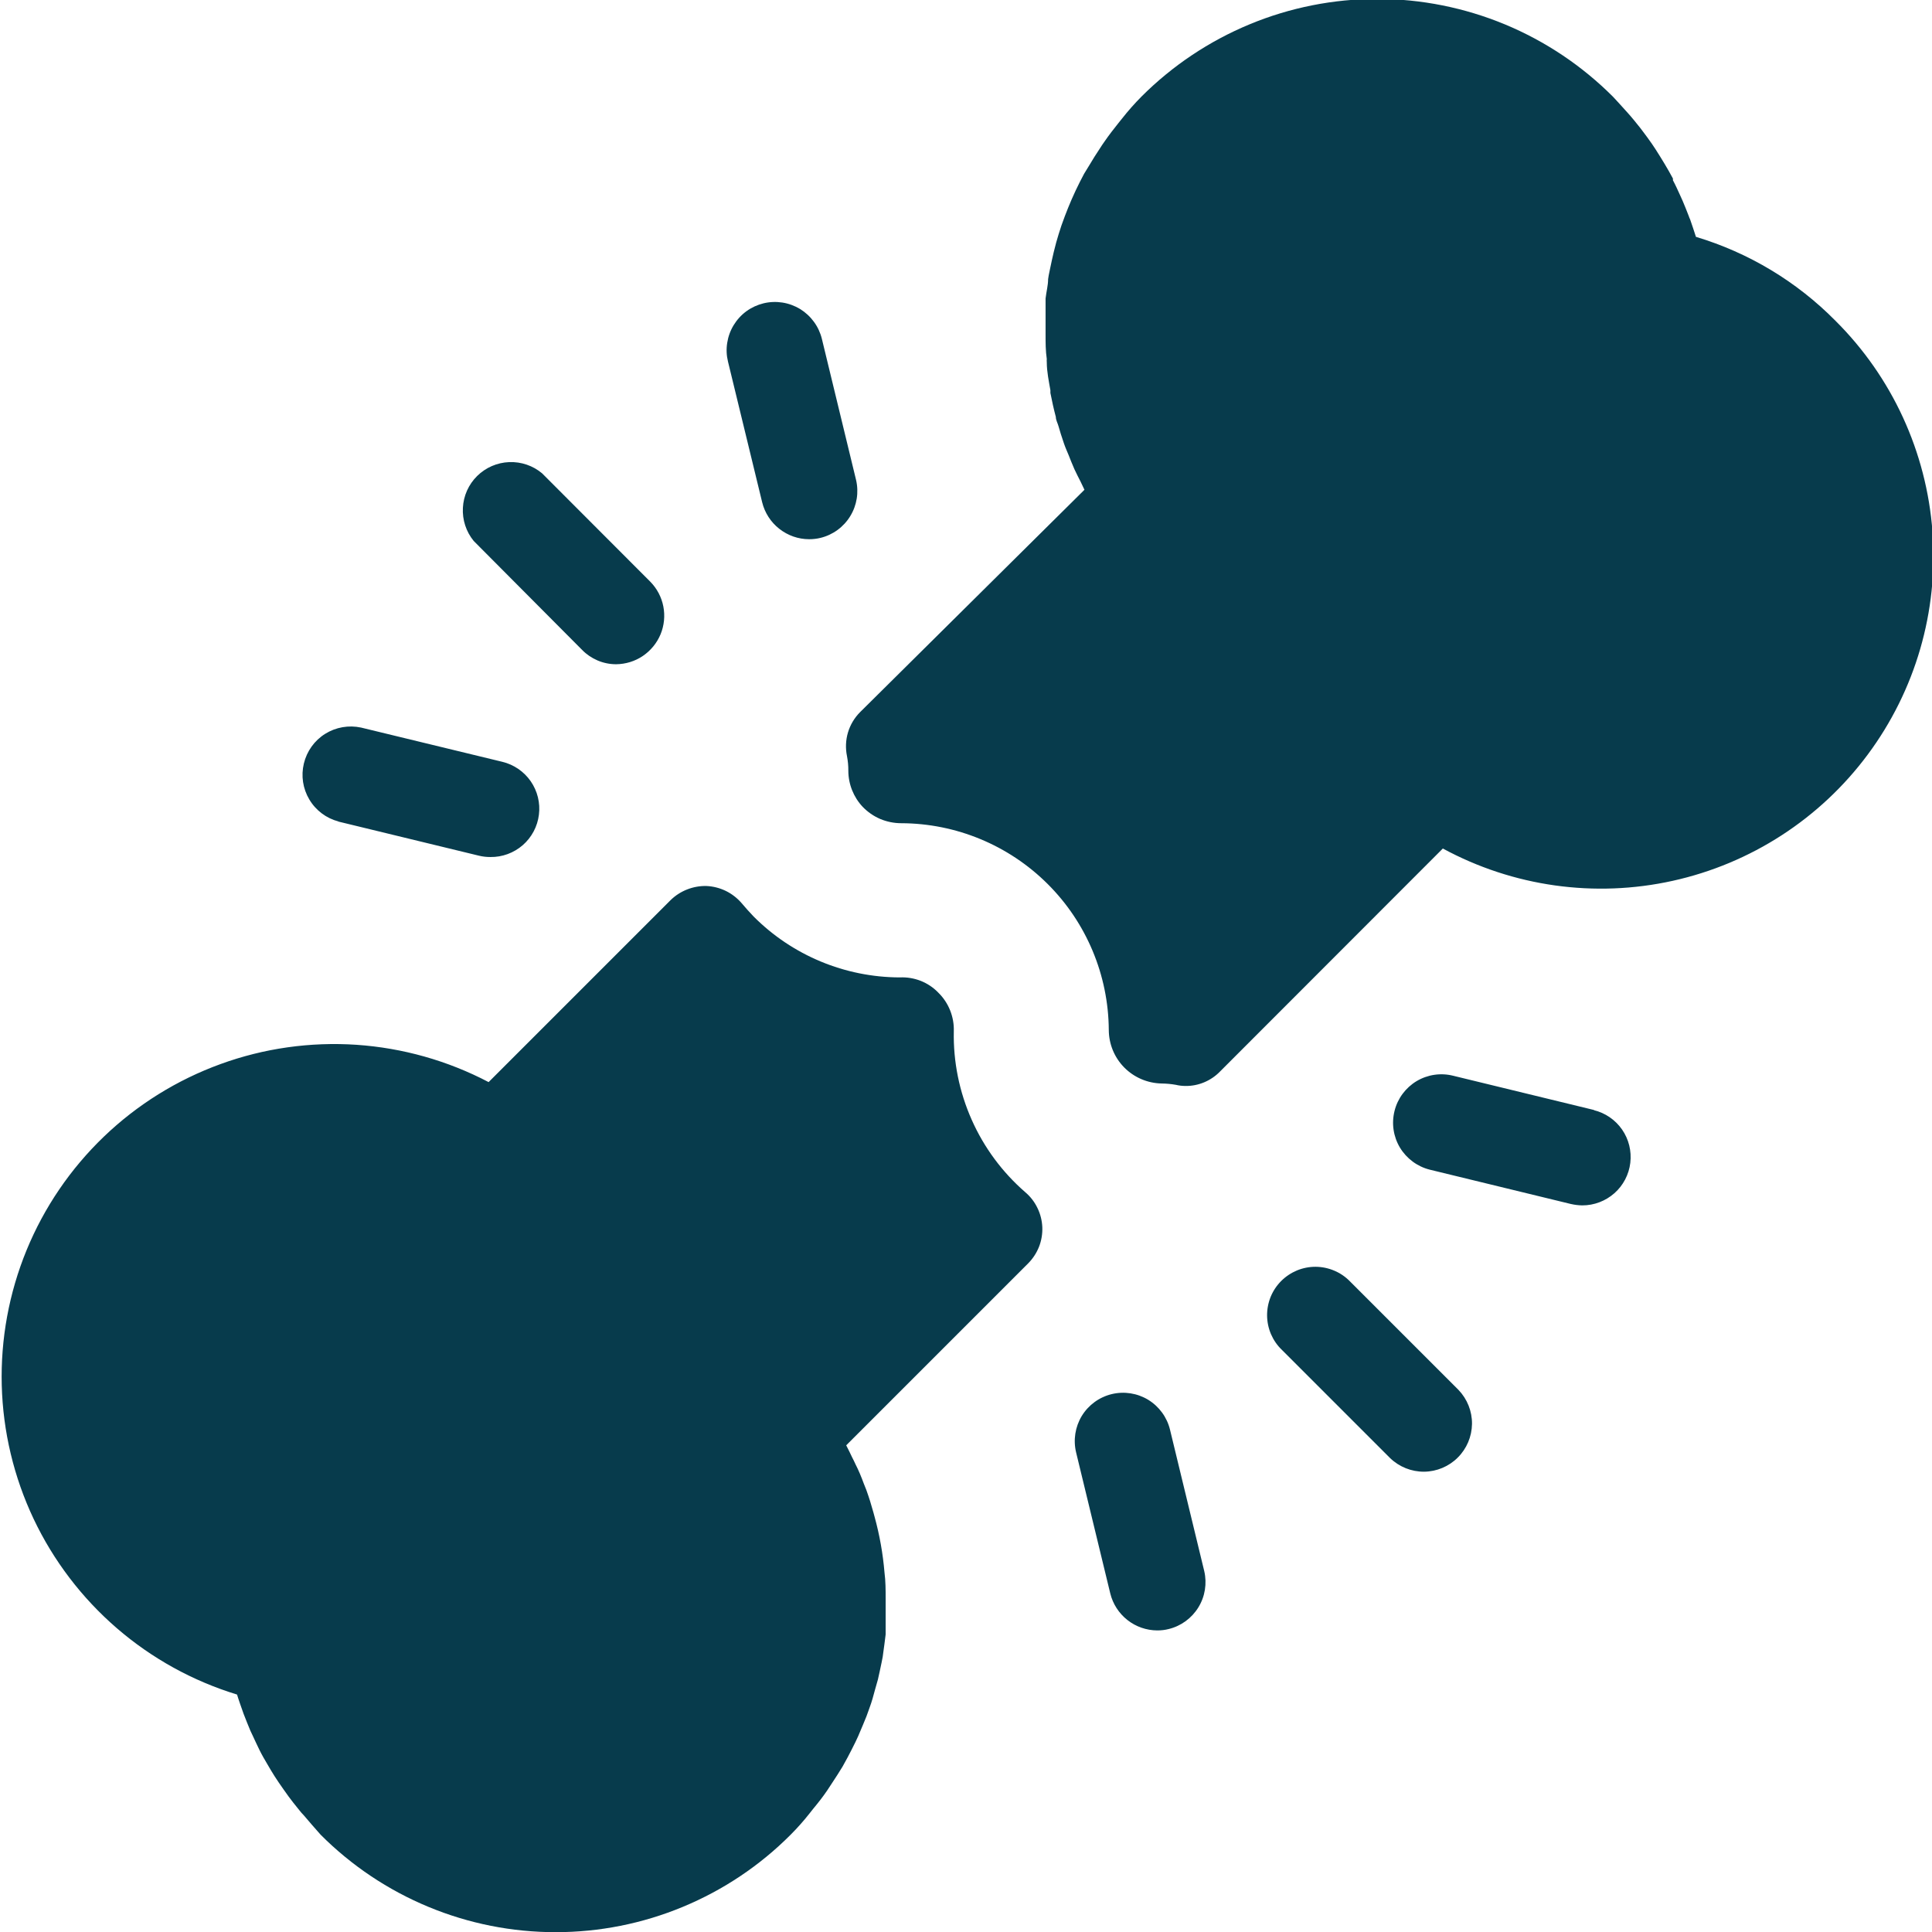 <svg width="32" height="32" viewBox="0 0 32 32" fill="none" xmlns="http://www.w3.org/2000/svg">
<g clip-path="url(#clip0_114_877)">
<path d="M15.798 17.082C15.802 16.963 15.781 16.845 15.737 16.735C15.693 16.625 15.627 16.525 15.542 16.442C15.46 16.356 15.36 16.29 15.25 16.246C15.139 16.203 15.021 16.183 14.902 16.189C13.994 16.186 13.124 15.824 12.483 15.181C12.413 15.107 12.346 15.034 12.282 14.957C12.209 14.873 12.121 14.805 12.021 14.756C11.921 14.708 11.813 14.68 11.702 14.675C11.593 14.672 11.483 14.692 11.381 14.732C11.279 14.772 11.186 14.832 11.107 14.909L8.093 17.923C7.414 17.567 6.668 17.357 5.904 17.305C5.139 17.254 4.372 17.362 3.651 17.625C2.931 17.887 2.273 18.296 1.72 18.827C1.167 19.358 0.731 19.998 0.44 20.707C0.149 21.417 0.009 22.179 0.029 22.945C0.049 23.711 0.229 24.465 0.557 25.158C0.885 25.85 1.355 26.467 1.935 26.968C2.515 27.469 3.193 27.843 3.926 28.067C3.958 28.173 3.997 28.278 4.035 28.387C4.07 28.48 4.109 28.573 4.147 28.666L4.189 28.755C4.227 28.835 4.262 28.915 4.301 28.992C4.339 29.069 4.384 29.146 4.429 29.222C4.474 29.299 4.506 29.354 4.547 29.418C4.589 29.482 4.643 29.565 4.694 29.635C4.746 29.706 4.752 29.715 4.781 29.757C4.81 29.798 4.893 29.904 4.954 29.978C4.979 30.01 5.005 30.041 5.034 30.07C5.123 30.176 5.213 30.278 5.312 30.39C5.823 30.902 6.429 31.307 7.097 31.584C7.765 31.861 8.48 32.003 9.203 32.003C9.926 32.003 10.642 31.861 11.309 31.584C11.977 31.307 12.584 30.902 13.094 30.39C13.208 30.276 13.315 30.155 13.414 30.029L13.475 29.952C13.555 29.856 13.632 29.757 13.702 29.654L13.786 29.526C13.843 29.44 13.901 29.35 13.955 29.261L14.038 29.11C14.083 29.024 14.128 28.938 14.17 28.851C14.211 28.765 14.221 28.742 14.243 28.688C14.266 28.634 14.317 28.515 14.352 28.426C14.387 28.336 14.39 28.314 14.413 28.256C14.435 28.198 14.47 28.077 14.493 27.987L14.541 27.818C14.563 27.725 14.582 27.629 14.602 27.536C14.621 27.443 14.624 27.427 14.63 27.37C14.637 27.312 14.659 27.171 14.669 27.072V26.483C14.669 26.336 14.669 26.189 14.65 26.045C14.624 25.733 14.569 25.425 14.486 25.123L14.467 25.053C14.432 24.925 14.394 24.803 14.349 24.678L14.307 24.573C14.266 24.461 14.221 24.352 14.17 24.253C14.154 24.214 14.131 24.173 14.112 24.134C14.093 24.096 14.051 24.003 14.016 23.939L17.03 20.925C17.108 20.846 17.169 20.753 17.21 20.649C17.25 20.546 17.268 20.436 17.264 20.326C17.259 20.215 17.232 20.107 17.183 20.007C17.135 19.907 17.067 19.819 16.982 19.747C16.602 19.417 16.298 19.007 16.094 18.546C15.889 18.085 15.788 17.585 15.798 17.082ZM30.4 5.312C29.759 4.663 28.964 4.185 28.09 3.923C28.061 3.827 28.026 3.731 27.994 3.635C27.985 3.617 27.977 3.597 27.971 3.578C27.939 3.494 27.904 3.408 27.869 3.325L27.821 3.219C27.786 3.142 27.75 3.062 27.709 2.986C27.71 2.976 27.71 2.966 27.709 2.957C27.622 2.794 27.526 2.637 27.424 2.477L27.36 2.381C27.312 2.31 27.258 2.24 27.206 2.17C27.155 2.099 27.158 2.109 27.136 2.08C27.114 2.051 27.021 1.936 26.957 1.866L26.928 1.834C26.861 1.76 26.79 1.68 26.72 1.606C26.208 1.092 25.599 0.684 24.929 0.405C24.259 0.127 23.54 -0.017 22.814 -0.018C22.088 -0.018 21.369 0.124 20.699 0.402C20.028 0.68 19.419 1.087 18.906 1.6C18.792 1.715 18.686 1.835 18.586 1.962L18.525 2.038C18.445 2.138 18.368 2.237 18.298 2.339C18.269 2.378 18.243 2.419 18.218 2.458C18.157 2.55 18.099 2.64 18.045 2.733L17.955 2.88C17.907 2.97 17.862 3.059 17.818 3.152L17.75 3.302C17.709 3.395 17.674 3.485 17.638 3.578L17.581 3.734C17.549 3.83 17.52 3.923 17.494 4.016C17.469 4.109 17.466 4.122 17.453 4.176C17.44 4.23 17.408 4.371 17.389 4.467C17.37 4.563 17.366 4.573 17.36 4.624C17.36 4.726 17.331 4.829 17.318 4.944V5.546C17.318 5.677 17.318 5.811 17.338 5.946C17.336 5.964 17.336 5.982 17.338 6C17.338 6.154 17.373 6.32 17.398 6.464V6.509C17.424 6.643 17.453 6.774 17.488 6.906C17.488 6.96 17.52 7.011 17.533 7.062C17.546 7.114 17.59 7.251 17.622 7.344C17.654 7.437 17.674 7.472 17.699 7.536C17.725 7.6 17.76 7.693 17.795 7.77C17.83 7.846 17.862 7.907 17.898 7.978L17.962 8.112L14.246 11.795C14.152 11.889 14.083 12.005 14.045 12.132C14.007 12.26 14.002 12.395 14.029 12.525C14.044 12.605 14.052 12.686 14.051 12.768C14.052 12.989 14.137 13.202 14.288 13.363C14.371 13.449 14.47 13.518 14.58 13.565C14.69 13.611 14.809 13.635 14.928 13.635C15.837 13.638 16.707 13.999 17.351 14.64C17.995 15.281 18.359 16.151 18.365 17.059C18.366 17.292 18.457 17.515 18.621 17.681C18.784 17.846 19.006 17.941 19.238 17.946C19.318 17.947 19.397 17.954 19.475 17.968C19.529 17.981 19.584 17.987 19.638 17.987C19.744 17.988 19.848 17.967 19.946 17.926C20.043 17.885 20.131 17.826 20.205 17.75L23.898 14.054C25.062 14.685 26.414 14.875 27.706 14.589C28.999 14.303 30.145 13.562 30.935 12.499C31.725 11.437 32.106 10.126 32.008 8.806C31.909 7.486 31.339 6.245 30.4 5.312ZM19.379 23.68C19.329 23.474 19.199 23.296 19.018 23.185C18.837 23.075 18.619 23.041 18.413 23.091C18.207 23.141 18.029 23.271 17.918 23.452C17.808 23.634 17.774 23.851 17.824 24.058L18.39 26.394C18.433 26.568 18.533 26.722 18.674 26.833C18.815 26.944 18.989 27.004 19.168 27.005C19.232 27.005 19.295 26.998 19.357 26.982C19.562 26.932 19.738 26.803 19.849 26.623C19.959 26.444 19.994 26.228 19.946 26.022L19.379 23.68ZM22.362 21.226C22.288 21.149 22.199 21.088 22.102 21.047C22.004 21.005 21.899 20.983 21.793 20.982C21.687 20.981 21.581 21.002 21.483 21.042C21.385 21.083 21.296 21.142 21.221 21.217C21.145 21.293 21.086 21.382 21.046 21.48C21.006 21.579 20.986 21.684 20.987 21.79C20.988 21.896 21.01 22.001 21.052 22.099C21.095 22.197 21.155 22.285 21.232 22.358L23.024 24.15C23.175 24.296 23.377 24.377 23.587 24.376C23.796 24.374 23.997 24.29 24.145 24.142C24.294 23.994 24.378 23.794 24.381 23.584C24.383 23.374 24.302 23.172 24.157 23.021L22.362 21.226ZM26.41 18.387L24.07 17.818C23.864 17.766 23.646 17.798 23.463 17.907C23.281 18.017 23.149 18.194 23.098 18.4C23.046 18.606 23.078 18.825 23.187 19.007C23.297 19.189 23.474 19.321 23.68 19.373L26.019 19.942C26.081 19.956 26.145 19.964 26.208 19.965C26.404 19.965 26.593 19.893 26.74 19.763C26.886 19.634 26.98 19.454 27.003 19.26C27.026 19.065 26.978 18.869 26.866 18.708C26.754 18.547 26.587 18.433 26.397 18.387H26.41ZM5.597 13.606L7.933 14.173C7.995 14.188 8.058 14.195 8.122 14.195C8.318 14.198 8.509 14.128 8.658 13.999C8.806 13.87 8.902 13.69 8.926 13.495C8.951 13.3 8.902 13.102 8.791 12.941C8.679 12.779 8.511 12.664 8.32 12.618L5.981 12.051C5.776 12.007 5.563 12.044 5.385 12.155C5.208 12.266 5.082 12.442 5.033 12.646C4.984 12.849 5.016 13.063 5.124 13.243C5.231 13.423 5.404 13.553 5.606 13.606H5.597ZM9.642 10.765C9.715 10.84 9.803 10.899 9.899 10.94C9.996 10.981 10.1 11.002 10.205 11.002C10.363 11 10.517 10.953 10.647 10.865C10.778 10.776 10.88 10.652 10.941 10.506C11.001 10.36 11.017 10.2 10.987 10.045C10.957 9.89 10.882 9.748 10.771 9.635L8.979 7.84C8.827 7.712 8.632 7.646 8.433 7.654C8.233 7.662 8.045 7.744 7.903 7.884C7.761 8.024 7.677 8.212 7.667 8.411C7.656 8.61 7.72 8.806 7.846 8.96L9.642 10.765ZM12.624 8.32C12.667 8.494 12.767 8.649 12.908 8.759C13.049 8.87 13.222 8.931 13.402 8.931C13.465 8.931 13.529 8.924 13.59 8.909C13.795 8.859 13.972 8.73 14.082 8.55C14.193 8.37 14.227 8.154 14.179 7.949L13.613 5.613C13.588 5.511 13.543 5.414 13.481 5.33C13.419 5.245 13.341 5.173 13.252 5.118C13.162 5.064 13.062 5.027 12.958 5.011C12.855 4.995 12.749 4.999 12.646 5.024C12.544 5.049 12.448 5.093 12.363 5.155C12.278 5.217 12.207 5.295 12.152 5.385C12.097 5.475 12.061 5.575 12.045 5.678C12.028 5.782 12.033 5.888 12.058 5.99L12.624 8.32Z" fill="#073B4C"/>
</g>
<defs>
<clipPath id="clip0_114_877">
<rect width="32" height="32" fill="white"/>
</clipPath>
</defs>
</svg>

